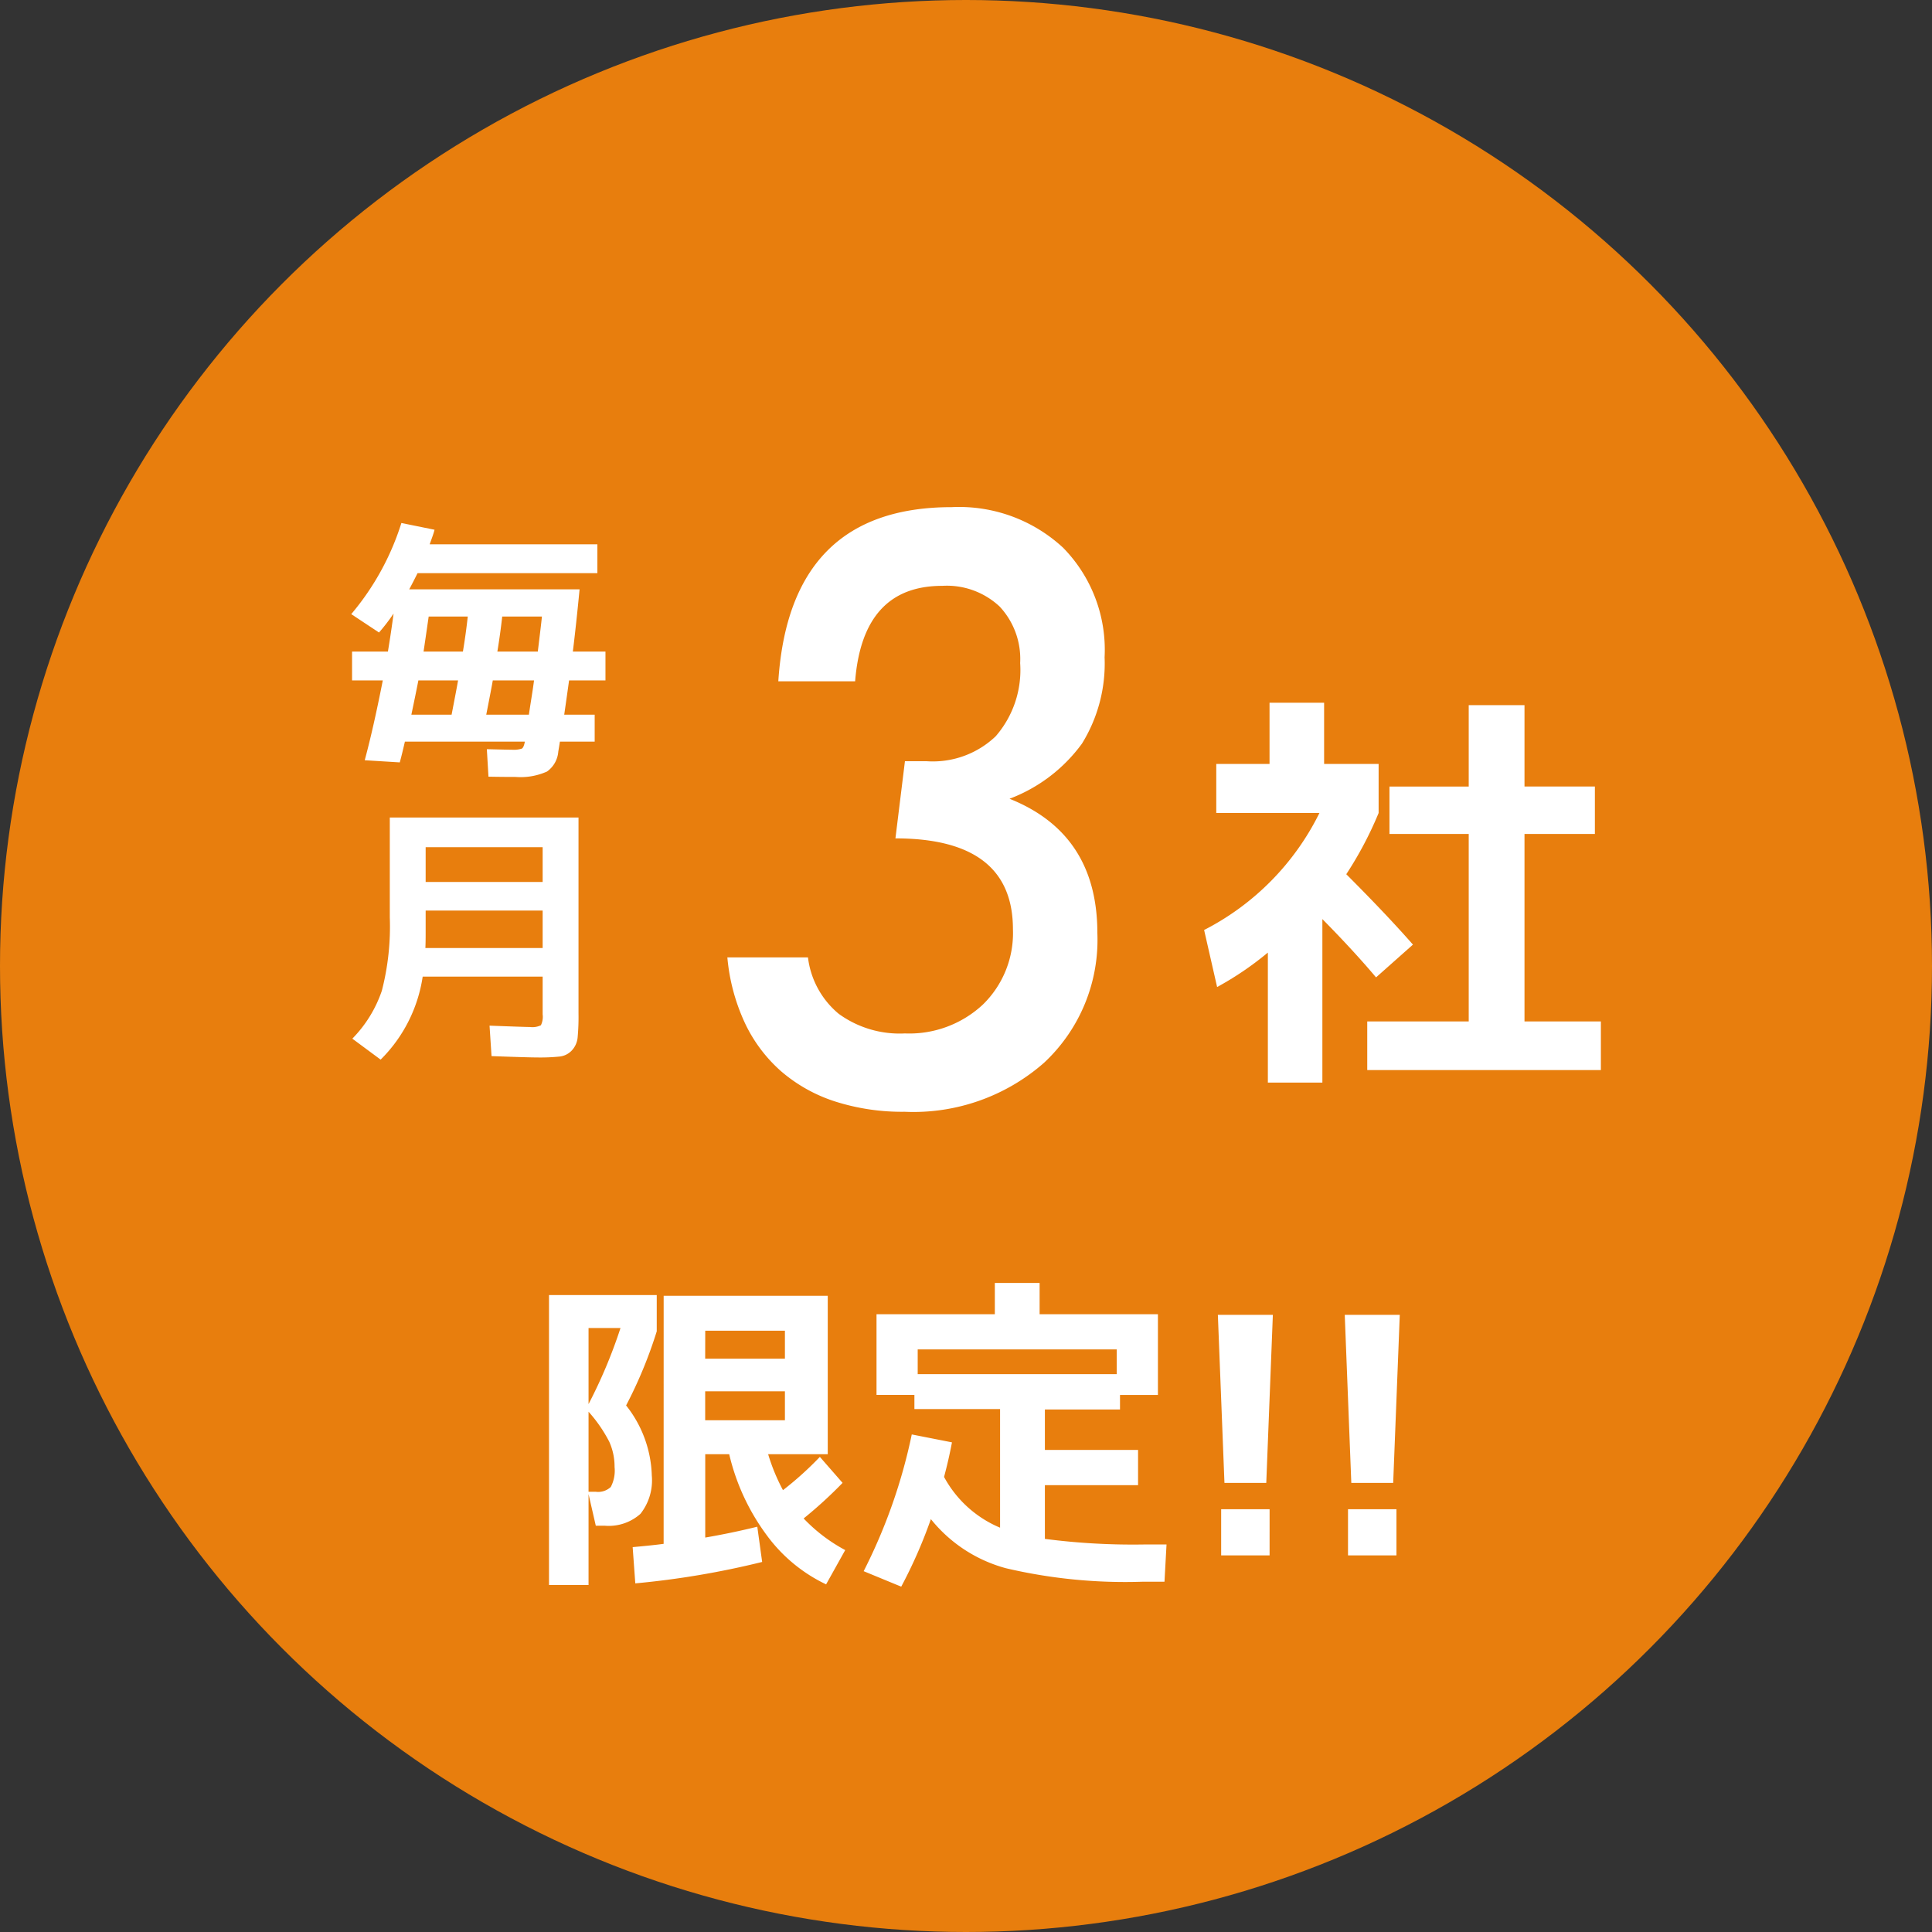 <svg xmlns="http://www.w3.org/2000/svg" width="129" height="129" viewBox="0 0 129 129">
  <rect x="0" y="0" width="129" height="129" fill="#333333" stroke="none"/>
  <g id="グループ_24544" data-name="グループ 24544" transform="translate(-600.043 -502.837)">
    <circle id="楕円形_4" data-name="楕円形 4" cx="64.5" cy="64.5" r="64.5" transform="translate(600.043 502.837)" fill="#e87e0d"/>
    <path id="パス_16980" data-name="パス 16980" d="M1.242-6.426h2.7Q4-6.894,4.1-7.731t.117-1.035H1.566Q1.44-7.632,1.242-6.426Zm-2.3,0q.2-1.206.324-2.34h-2.61q-.27,1.872-.342,2.34Zm-.756,4.212q.36-1.854.432-2.286H-4.032q-.18.918-.468,2.286Zm2.322,0H3.348q.036-.27.162-1.062T3.69-4.5H.936Q.864-4.068.5-2.214ZM-8.46-4.5V-6.426h2.394q.216-1.3.378-2.538A13,13,0,0,1-6.66-7.7L-8.514-8.928a17.585,17.585,0,0,0,3.348-6.084l2.214.45q-.036.144-.09.306t-.126.36q-.072.2-.108.306H7.92v1.926H-4.086q-.36.72-.558,1.08H6.732Q6.5-8.19,6.282-6.426H8.46V-4.5H6.03q-.216,1.548-.324,2.286H7.74v1.8H5.418Q5.382-.18,5.31.252a1.8,1.8,0,0,1-.756,1.332,4.322,4.322,0,0,1-2.088.36q-.9,0-1.818-.018L.54.09q1.4.036,1.674.036A1.781,1.781,0,0,0,2.871.054q.135-.072.207-.468h-8.01Q-5.148.522-5.274.972L-7.614.828Q-7.038-1.3-6.408-4.5Zm4.914,15.364V12.34q0,.7-.018,1.026h7.83v-2.5Zm0-1.908H4.266V6.634H-3.546ZM-6.552,20.818l-1.89-1.4a8.415,8.415,0,0,0,1.971-3.2,17.149,17.149,0,0,0,.531-4.9V4.654H6.66V17.74A14.663,14.663,0,0,1,6.6,19.351a1.466,1.466,0,0,1-.387.855,1.306,1.306,0,0,1-.8.405,12.745,12.745,0,0,1-1.5.063q-.594,0-3.06-.09L.72,18.55q2.376.09,2.7.09a1.292,1.292,0,0,0,.729-.117,1.292,1.292,0,0,0,.117-.729v-2.52h-8.01A9.842,9.842,0,0,1-6.552,20.818Z" transform="translate(632.01 552.77)" fill="#fff"/>
    <path id="パス_8080" data-name="パス 8080" d="M-13.482-9.75H-8.1A5.8,5.8,0,0,0-6.043-5.979,6.916,6.916,0,0,0-1.625-4.672,7.2,7.2,0,0,0,3.58-6.6a6.662,6.662,0,0,0,2.006-5.027q0-6.068-7.846-6.068l.635-5.154H-.2a6.081,6.081,0,0,0,4.634-1.663A6.742,6.742,0,0,0,6.068-29.4,5.122,5.122,0,0,0,4.7-33.173,5.155,5.155,0,0,0,.863-34.557q-5.307,0-5.814,6.373H-10.08Q-9.318-39.813,1.5-39.812A10.213,10.213,0,0,1,8.938-37.1a9.728,9.728,0,0,1,2.768,7.313,10.167,10.167,0,0,1-1.511,5.764,10.621,10.621,0,0,1-4.837,3.682Q11.223-18,11.223-11.375A11.214,11.214,0,0,1,7.668-2.717,13.209,13.209,0,0,1-1.65.559,14.685,14.685,0,0,1-6.284-.127,10.394,10.394,0,0,1-9.864-2.12,9.9,9.9,0,0,1-12.3-5.345,13.114,13.114,0,0,1-13.482-9.75Z" transform="translate(662.091 576.511)" fill="#fff"/>
    <path id="パス_16981" data-name="パス 16981" d="M7.98-1.484h5.1V1.764H-2.52V-1.484H4.256V-14H-1.036v-3.164H4.256V-22.6H7.98v5.432h4.7V-14H7.98ZM-5.4-18.676h3.64V-15.4A24.582,24.582,0,0,1-3.92-11.312q2.688,2.688,4.452,4.7L-1.932-4.424Q-3.416-6.188-5.516-8.316V2.6h-3.64v-8.68a20.909,20.909,0,0,1-3.388,2.3l-.868-3.808a17.457,17.457,0,0,0,7.7-7.812H-12.6v-3.276h3.556v-4.088H-5.4Z" transform="translate(693.854 572.521)" fill="#fff"/>
    <path id="パス_16982" data-name="パス 16982" d="M-26.092-9.592v5.346h.484a1.237,1.237,0,0,0,1-.319A2.348,2.348,0,0,0-24.354-5.9a4.048,4.048,0,0,0-.352-1.683A9.566,9.566,0,0,0-26.092-9.592Zm4.554-5.588v.22a29.735,29.735,0,0,1-2.046,4.95,7.87,7.87,0,0,1,1.716,4.686,3.6,3.6,0,0,1-.759,2.552,3.175,3.175,0,0,1-2.387.792h-.594l-.484-2.112V1.98h-2.64V-17.38h7.194Zm-2.42,0h-2.134V-10.1A33.4,33.4,0,0,0-23.958-15.18Zm5.654,4.224V-9.02h5.324v-1.936Zm0-2.178h5.324V-15H-18.3Zm-2.772-4.2H-10.12V-6.754H-14.1a13.041,13.041,0,0,0,.99,2.4,22.161,22.161,0,0,0,2.464-2.222L-9.13-4.84a29.16,29.16,0,0,1-2.6,2.376A11.009,11.009,0,0,0-8.954-.352L-10.23,1.936a10.506,10.506,0,0,1-3.993-3.322A14.705,14.705,0,0,1-16.7-6.754H-18.3v5.566q1.782-.308,3.476-.726L-14.5.44a57.1,57.1,0,0,1-8.47,1.43l-.176-2.42q1.452-.132,2.068-.22ZM-4.114-12.1H9.174v-1.65H-4.114ZM12.5-.726,12.364,1.76H10.89a34.86,34.86,0,0,1-9.108-.9A9.645,9.645,0,0,1-3.234-2.42a32.259,32.259,0,0,1-1.98,4.51L-7.722,1.056A36.508,36.508,0,0,0-4.51-8.074l2.684.528q-.22,1.166-.528,2.31a7.573,7.573,0,0,0,3.74,3.388v-7.92h-5.72v-.946h-2.53V-16.1h7.9v-2.09H4.026v2.09h7.9v5.39H9.394v.968H4.378V-7.04H10.6v2.354H4.378V-1.1a45.543,45.543,0,0,0,6.578.374ZM15.928-16.06H19.6l-.44,11.22H16.368ZM16.148,0V-3.08h3.234V0ZM24.4-16.06h3.674l-.44,11.22H24.838ZM24.618,0V-3.08h3.234V0Z" transform="translate(665.432 606.689)" fill="#fff"/>
  </g>
</svg>
